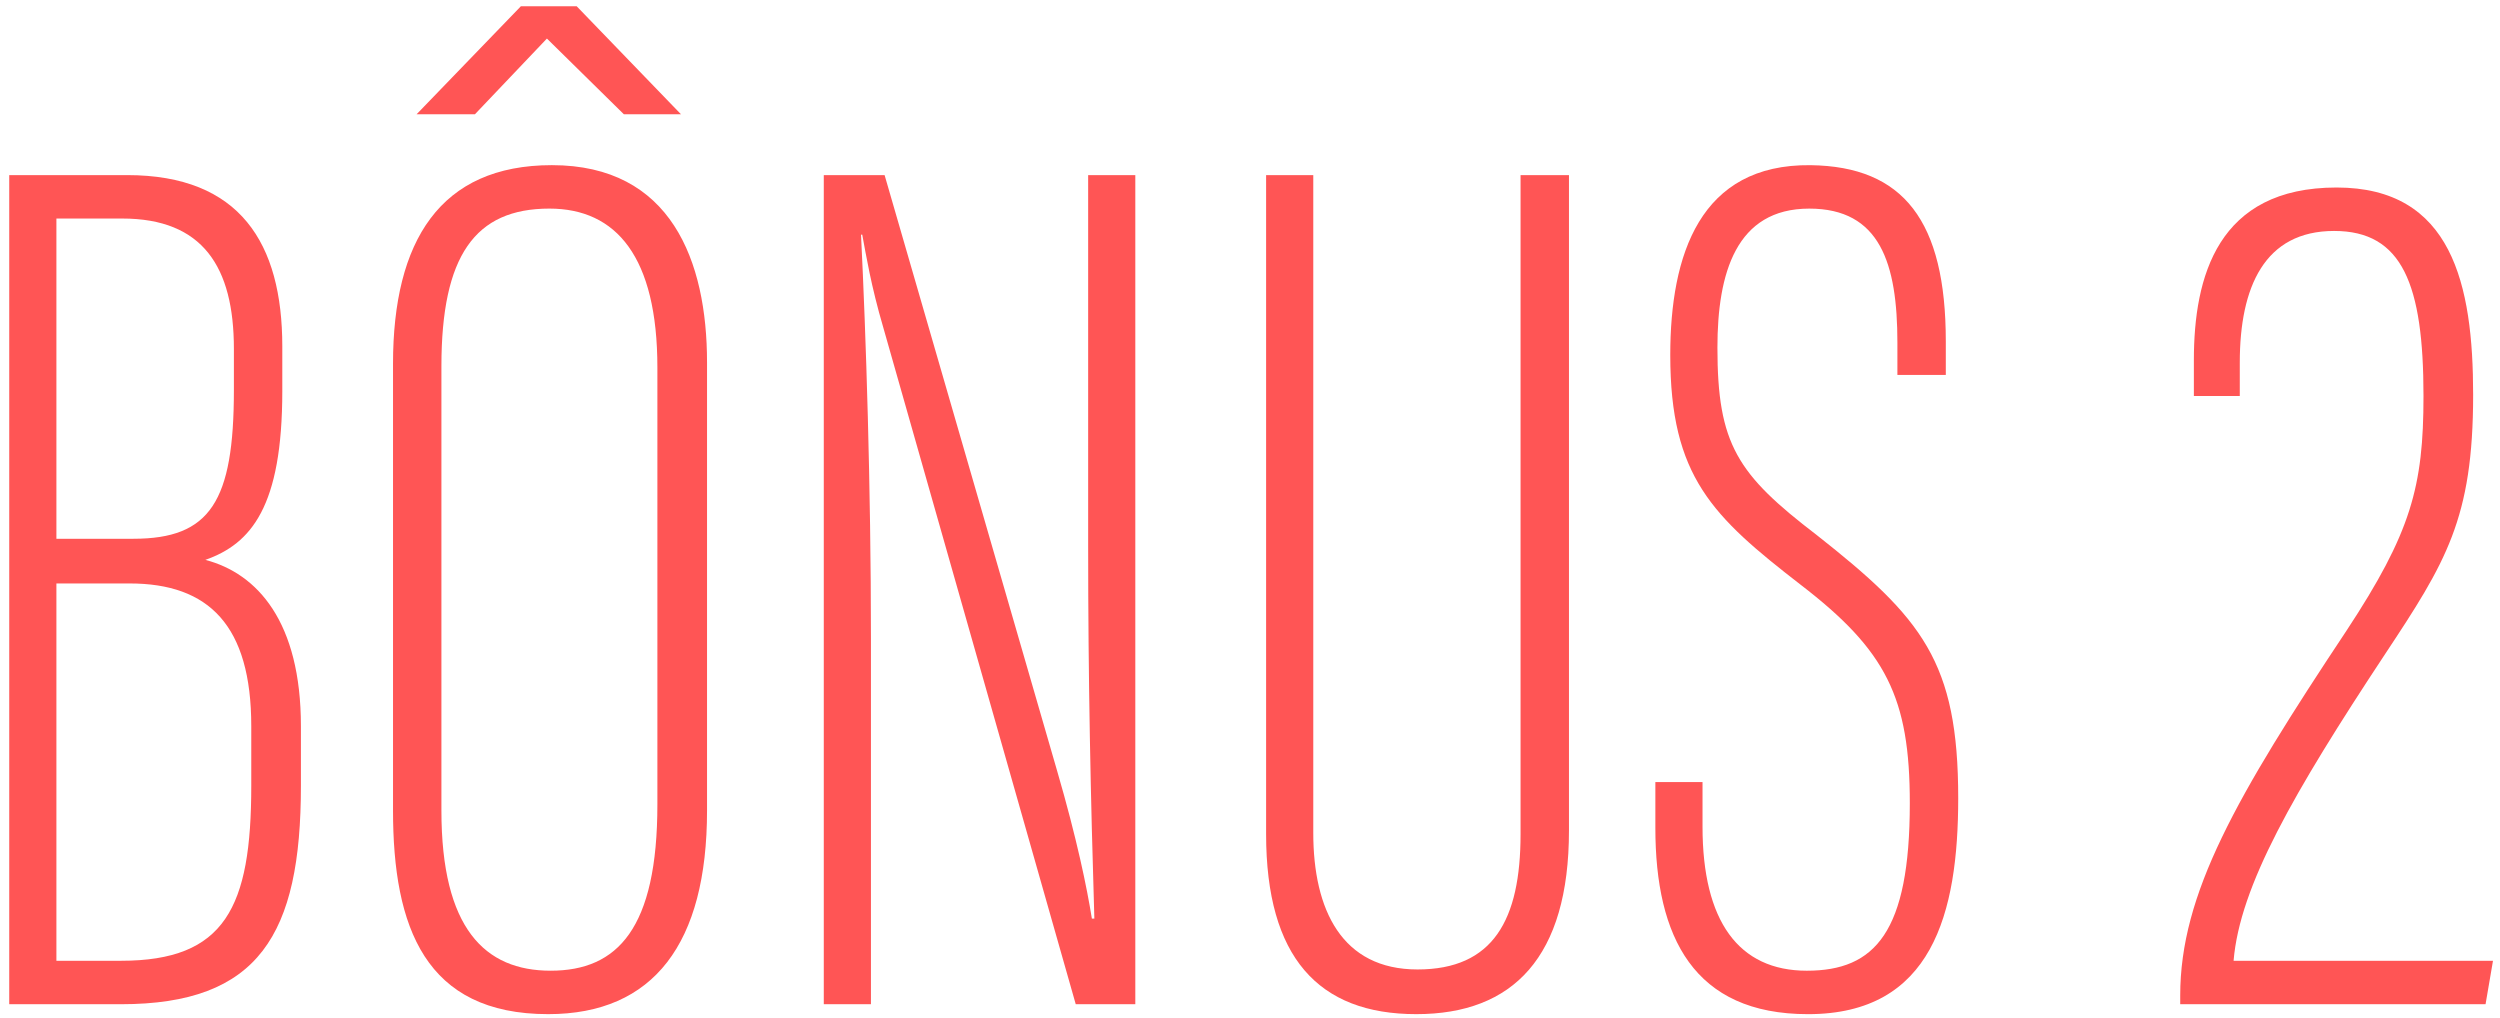 <svg xmlns="http://www.w3.org/2000/svg" width="199" height="81" viewBox="0 0 199 81" fill="none"><g id="Vector"><path d="M197.85 79.936H173.545V79.245C173.545 71.143 177.991 63.437 186.784 50.197C191.922 42.392 192.91 38.737 192.91 31.524C192.91 22.632 191.23 18.384 185.796 18.384C180.263 18.384 178.287 22.83 178.287 28.857V31.524H174.632V28.659C174.632 22.039 176.509 14.926 185.994 14.926C195.182 14.926 196.862 22.632 196.862 31.425C196.862 41.305 194.688 44.763 189.847 52.075C182.536 63.14 178.287 70.55 177.793 76.478H198.442L197.85 79.936Z" fill="#FF5555"></path><path d="M131.767 62.251H135.521V65.808C135.521 73.317 138.387 77.269 143.821 77.269C149.255 77.269 152.021 74.206 152.021 63.931C152.021 55.533 150.144 51.778 143.327 46.542C136.312 41.108 132.953 37.946 132.953 28.264C132.953 20.261 135.324 13.049 144.117 13.148C151.527 13.246 154.886 17.593 154.886 27.177V29.845H151.033V27.276C151.033 20.953 149.65 16.605 144.018 16.605C138.189 16.605 136.707 21.743 136.707 27.671C136.707 35.377 138.288 37.749 144.611 42.59C153.009 49.209 155.874 52.667 155.874 63.535C155.874 72.724 153.799 80.727 143.919 80.727C134.83 80.727 131.767 74.601 131.767 65.907V62.251Z" fill="#FF5555"></path><path d="M100.782 13.938H104.537V66.302C104.537 72.427 106.809 77.169 112.836 77.169C118.863 77.169 121.036 73.218 121.036 66.4V13.938H124.89V66.104C124.89 76.181 120.444 80.726 112.737 80.726C104.932 80.726 100.782 76.181 100.782 66.4V13.938Z" fill="#FF5555"></path><path d="M69.327 79.936H65.573V13.938H70.414L84.147 61.361C85.728 66.796 86.518 70.649 86.913 73.119H87.111C86.815 63.436 86.617 54.149 86.617 43.479V13.938H90.371V79.936H85.629L70.315 26.09C69.327 22.731 68.932 20.261 68.635 18.68H68.537C68.932 26.584 69.327 38.835 69.327 50.79V79.936Z" fill="#FF5555"></path><path d="M43.93 13.146C53.415 13.146 56.28 20.754 56.28 28.856V64.522C56.28 75.094 52.032 80.726 43.634 80.726C33.852 80.726 31.284 73.81 31.284 64.522V28.954C31.284 19.173 35.038 13.146 43.93 13.146ZM43.732 16.604C37.804 16.604 35.137 20.359 35.137 29.152V64.522C35.137 73.908 38.595 77.268 43.831 77.268C49.166 77.268 52.328 73.908 52.328 64.028V29.251C52.328 20.458 49.068 16.604 43.732 16.604ZM41.46 0.5H45.906L54.205 9.096H49.66L43.535 3.069L37.804 9.096H33.161L41.46 0.5Z" fill="#FF5555"></path><path d="M0.735 79.936V13.938H10.121C19.112 13.938 22.471 19.372 22.471 27.572V31.129C22.471 40.317 20.001 43.281 16.346 44.566C20.495 45.652 23.953 49.505 23.953 57.805V62.547C23.953 74.403 20.594 79.936 9.627 79.936H0.735ZM4.49 42.886H10.615C16.741 42.886 18.618 39.922 18.618 31.03V27.77C18.618 21.249 16.148 17.395 9.726 17.395H4.49V42.886ZM4.49 46.443V76.478H9.627C17.926 76.478 20.001 72.23 20.001 62.547V57.805C20.001 49.802 16.642 46.443 10.319 46.443H4.49Z" fill="#FF5555"></path></g></svg>
